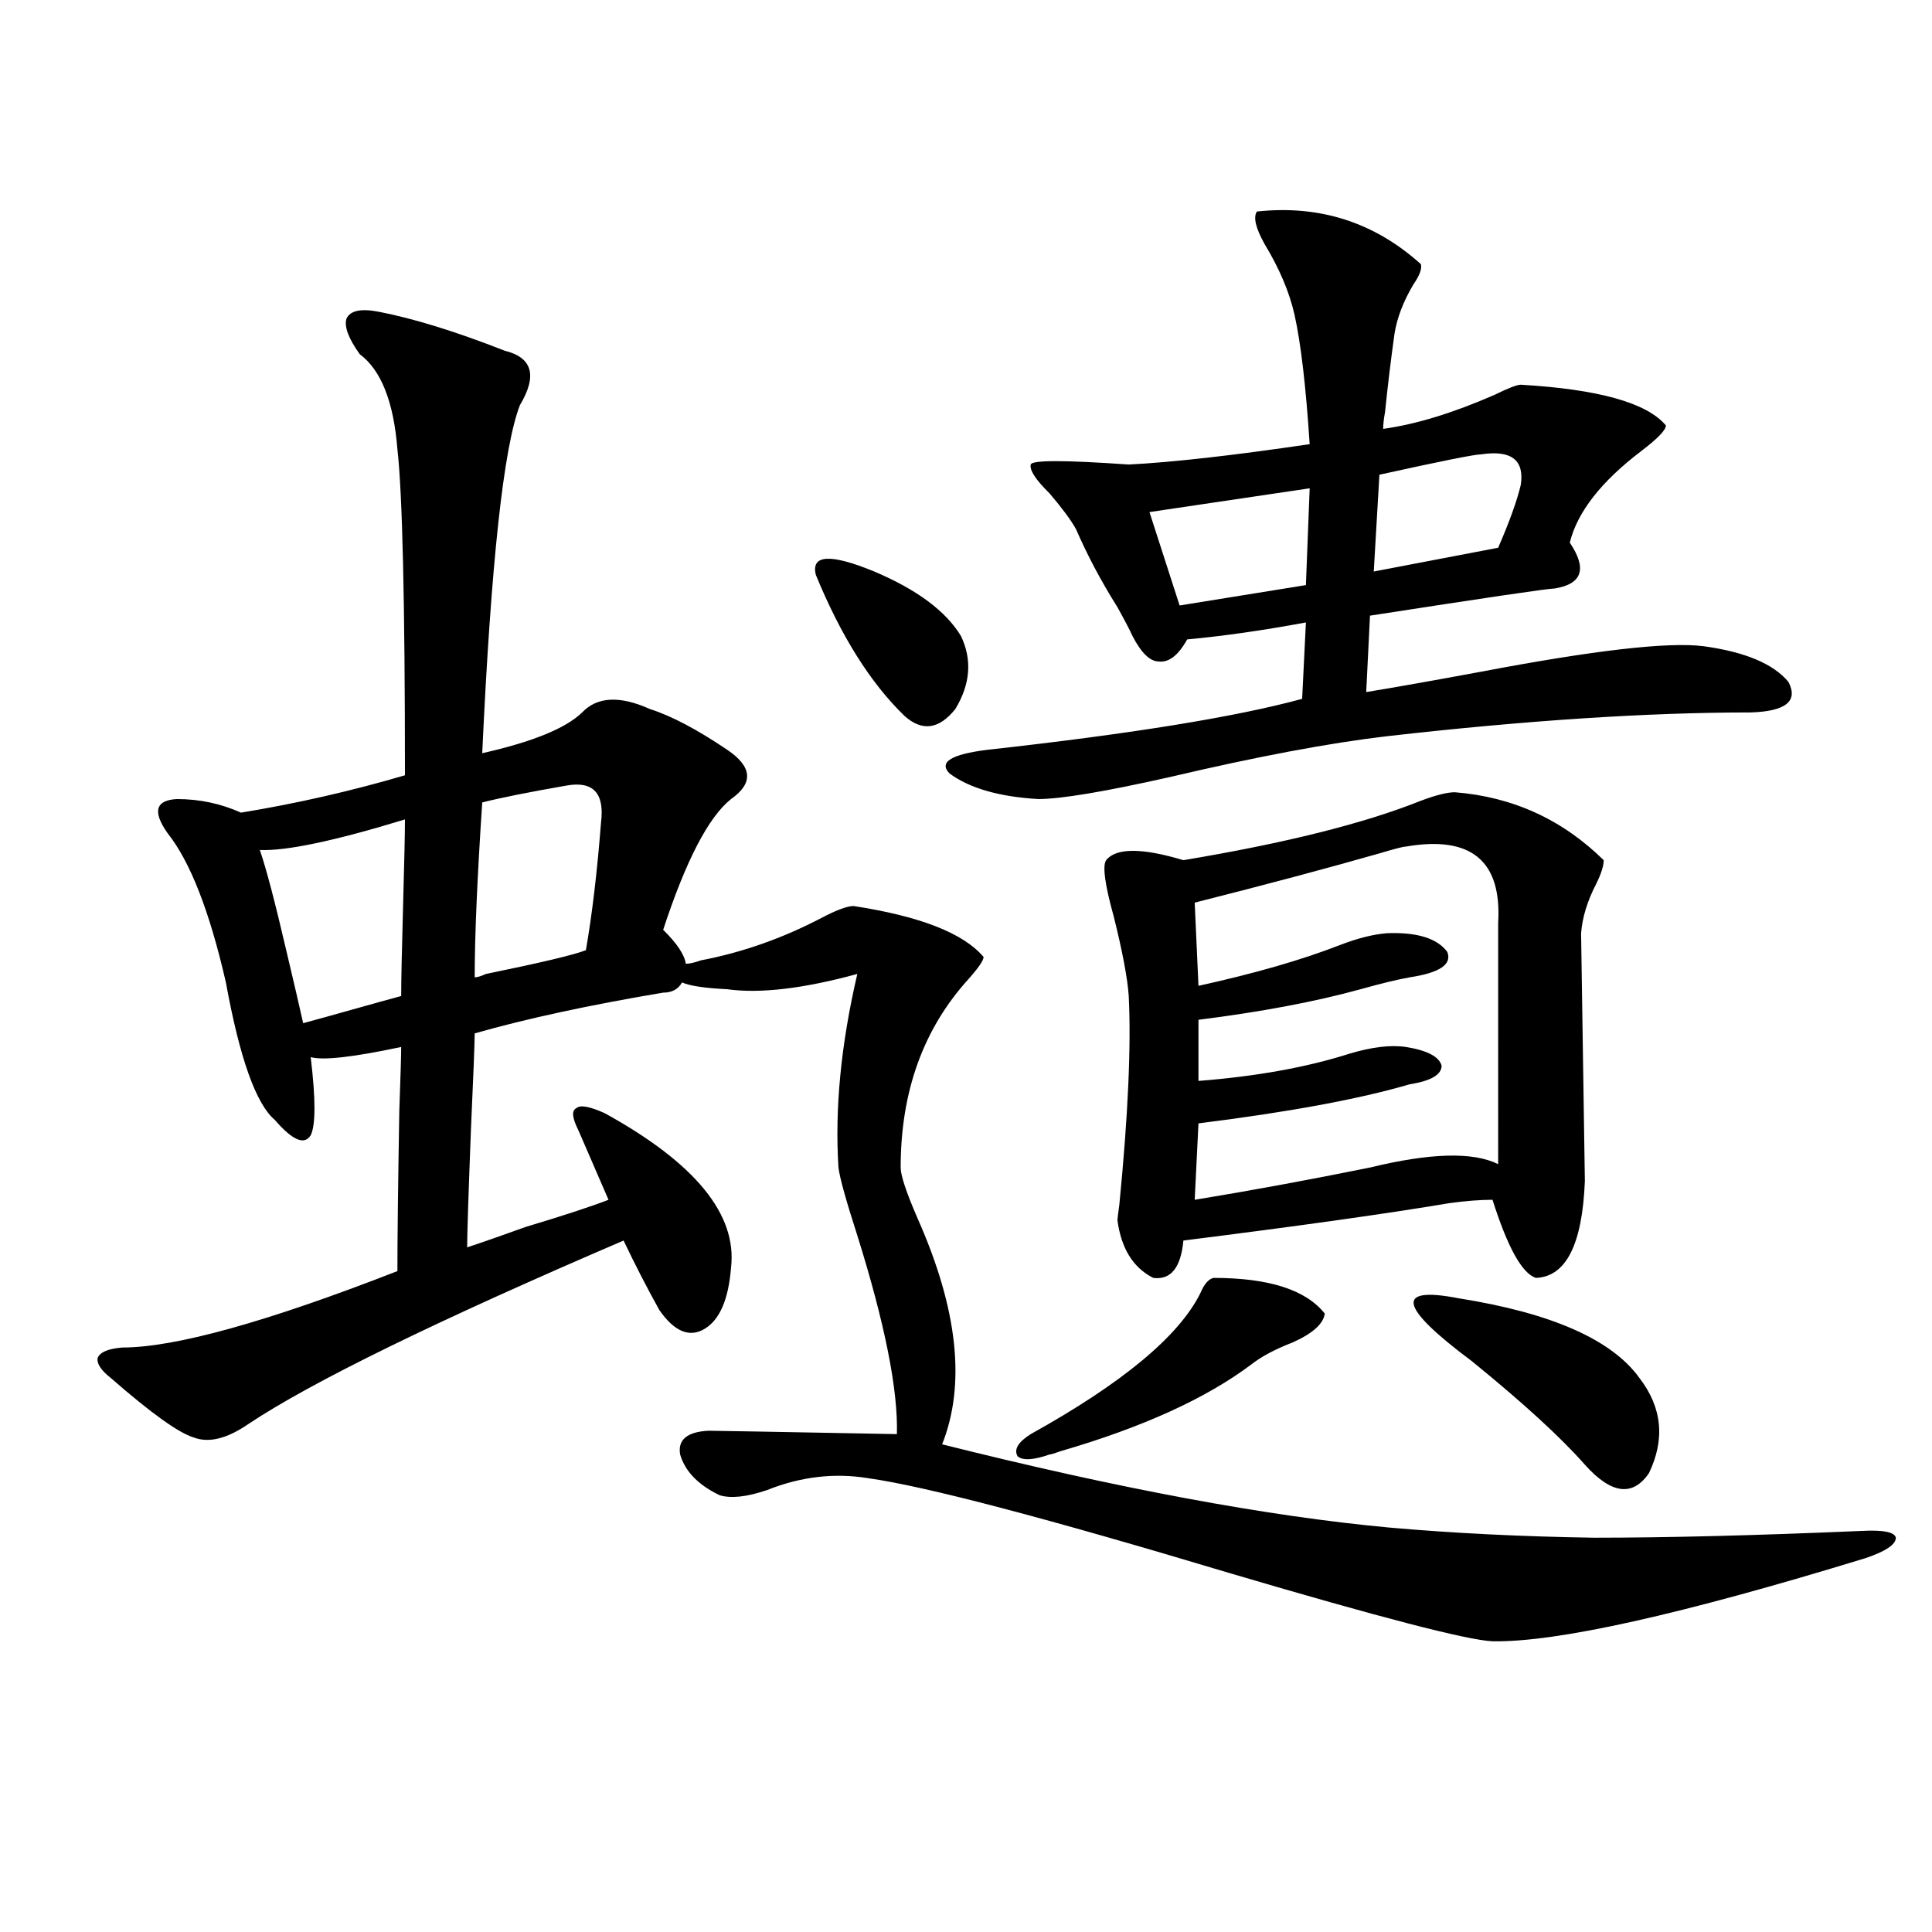 <?xml version="1.0" encoding="utf-8"?>
<!-- Generator: Adobe Illustrator 16.0.0, SVG Export Plug-In . SVG Version: 6.00 Build 0)  -->
<!DOCTYPE svg PUBLIC "-//W3C//DTD SVG 1.1//EN" "http://www.w3.org/Graphics/SVG/1.1/DTD/svg11.dtd">
<svg version="1.1" id="图层_1" xmlns="http://www.w3.org/2000/svg" xmlns:xlink="http://www.w3.org/1999/xlink" x="0px" y="0px"
	 width="1000px" height="1000px" viewBox="0 0 1000 1000" enable-background="new 0 0 1000 1000" xml:space="preserve">
<path d="M195.946,161.34c18.201,3.516,39.999,10.259,65.364,20.215c14.299,3.516,16.905,12.896,7.805,28.125
	c-8.46,21.685-14.969,81.738-19.512,180.176c26.006-5.851,43.246-12.882,51.706-21.094c7.805-8.198,19.512-8.789,35.121-1.758
	c11.052,3.516,24.39,10.547,39.999,21.094c13.003,8.789,13.658,17.29,1.951,25.488c-11.707,9.38-23.414,31.942-35.121,67.676
	c7.149,7.031,11.052,12.896,11.707,17.578c1.951,0,4.543-0.577,7.805-1.758c21.463-4.093,42.271-11.426,62.438-21.973
	c7.805-4.093,13.323-6.152,16.585-6.152c34.466,5.273,56.904,14.063,67.315,26.367c0,1.758-2.606,5.575-7.805,11.426
	c-23.414,25.79-35.121,58.31-35.121,97.559c0,4.106,2.927,12.896,8.78,26.367c20.808,46.884,25.03,85.845,12.683,116.895
	c91.05,22.852,168.121,37.216,231.214,43.066c33.17,2.938,68.611,4.696,106.339,5.273c37.713,0,83.9-1.167,138.533-3.516
	c11.052-0.577,16.905,0.591,17.561,3.516c0,3.516-5.213,7.031-15.609,10.547c-95.607,29.292-159.996,43.644-193.166,43.066
	c-13.018-0.591-58.215-12.305-135.606-35.156c-95.607-28.702-158.045-45.112-187.313-49.219
	c-17.561-2.925-35.121-0.879-52.682,6.152c-10.411,3.516-18.536,4.395-24.39,2.637c-11.066-5.273-17.896-12.305-20.487-21.094
	c-1.311-7.608,3.567-11.714,14.634-12.305c3.247,0,35.762,0.591,97.559,1.758c0.641-22.852-6.188-57.129-20.487-102.832
	c-5.854-18.155-9.115-29.883-9.756-35.156c-1.951-30.46,1.296-63.858,9.756-100.195c-27.972,7.622-50.41,10.259-67.315,7.91
	c-11.707-0.577-19.512-1.758-23.414-3.516c-1.951,3.516-5.213,5.273-9.756,5.273c-38.383,6.454-70.897,13.485-97.559,21.094
	c0,4.696-0.655,21.396-1.951,50.098c-1.311,33.989-1.951,54.204-1.951,60.645c7.149-2.335,17.226-5.851,30.243-10.547
	c19.512-5.851,33.811-10.547,42.926-14.063l-15.609-36.035c-3.262-6.44-3.582-10.245-0.976-11.426
	c1.951-1.758,6.829-0.879,14.634,2.637c46.828,25.79,68.611,52.446,65.364,79.98c-1.311,16.411-5.854,26.958-13.658,31.641
	c-7.805,4.696-15.609,1.47-23.414-9.668c-6.509-11.714-12.683-23.73-18.536-36.035c-96.918,41.61-161.627,73.251-194.142,94.922
	c-11.066,7.622-20.487,9.97-28.292,7.031c-7.805-2.335-22.118-12.593-42.926-30.762c-5.213-4.093-7.484-7.608-6.829-10.547
	c1.296-2.925,5.519-4.683,12.683-5.273c27.316,0,74.785-13.184,142.436-39.551c0-16.987,0.32-44.522,0.976-82.617
	c0.641-18.155,0.976-29.292,0.976-33.398c-24.725,5.273-40.334,7.031-46.828,5.273c2.592,21.685,2.592,35.156,0,40.43
	c-3.262,5.273-9.436,2.637-18.536-7.91c-9.756-8.198-18.216-31.929-25.365-71.191c-8.46-36.914-18.536-62.69-30.243-77.344
	c-7.805-11.124-6.188-16.987,4.878-17.578c11.707,0,22.759,2.349,33.17,7.031c28.612-4.683,56.904-11.124,84.876-19.336
	c0-89.648-1.311-145.898-3.902-168.75c-1.951-24.609-8.46-41.007-19.512-49.219c-5.854-8.198-8.14-14.351-6.829-18.457
	C181.313,160.763,186.831,159.582,195.946,161.34z M209.604,424.133c-36.432,11.138-61.462,16.411-75.12,15.82
	c3.247,9.38,7.805,26.669,13.658,51.855c3.902,16.411,6.829,29.004,8.78,37.793c6.494-1.758,14.954-4.093,25.365-7.031
	c10.396-2.925,18.856-5.273,25.365-7.031c0-7.608,0.32-23.14,0.976-46.582C209.27,446.105,209.604,431.164,209.604,424.133z
	 M293.505,406.555c-20.167,3.516-34.801,6.454-43.901,8.789c-2.606,39.263-3.902,69.434-3.902,90.527
	c1.296,0,3.247-0.577,5.854-1.758c28.612-5.851,45.853-9.956,51.706-12.305c3.247-18.745,5.854-40.718,7.805-65.918
	C313.017,410.661,307.163,404.22,293.505,406.555z M422.282,297.57c-2.606-10.547,7.47-11.124,30.243-1.758
	c22.104,9.38,37.072,20.517,44.877,33.398c5.854,12.305,4.878,24.911-2.927,37.793c-8.46,10.547-17.24,11.728-26.341,3.516
	C450.574,353.532,435.285,329.211,422.282,297.57z M650.569,109.484c32.515-3.516,60.807,5.575,84.876,27.246
	c0.641,2.349-0.655,5.864-3.902,10.547c-5.213,8.789-8.46,17.29-9.756,25.488c-1.951,14.063-3.582,27.548-4.878,40.43
	c-0.655,3.516-0.976,6.454-0.976,8.789c16.905-2.335,36.097-8.198,57.56-17.578c7.149-3.516,11.707-5.273,13.658-5.273
	c40.319,2.349,65.364,9.38,75.12,21.094c0,2.349-4.237,6.743-12.683,13.184c-20.822,15.82-33.17,31.641-37.072,47.461
	c9.101,13.485,6.494,21.396-7.805,23.73c-3.262,0-35.121,4.696-95.607,14.063l-1.951,39.551
	c14.299-2.335,34.146-5.851,59.511-10.547c58.535-11.124,96.903-15.519,115.119-13.184c21.463,2.938,36.097,9.091,43.901,18.457
	c5.198,9.97-1.311,15.243-19.512,15.82c-53.337,0-116.095,4.106-188.288,12.305c-29.923,3.516-67.315,10.547-112.192,21.094
	c-33.825,7.622-56.584,11.426-68.291,11.426c-20.167-1.167-35.456-5.562-45.853-13.184c-5.854-5.851,0.641-9.956,19.512-12.305
	c74.145-8.198,128.442-16.987,162.923-26.367l1.951-39.551c-22.118,4.106-42.605,7.031-61.462,8.789
	c-4.558,8.212-9.436,12.017-14.634,11.426c-4.558,0-9.115-4.395-13.658-13.184c-1.311-2.925-3.902-7.91-7.805-14.941
	c-8.46-13.472-15.609-26.944-21.463-40.43c-2.606-4.683-7.164-10.835-13.658-18.457c-7.164-7.031-10.411-12.003-9.756-14.941
	c0.641-2.335,17.561-2.335,50.73,0c22.759-1.167,53.978-4.683,93.656-10.547c-1.951-29.883-4.558-52.144-7.805-66.797
	c-2.606-11.714-7.805-24.019-15.609-36.914C649.914,117.985,648.618,112.423,650.569,109.484z M533.499,742.297
	c47.469-26.367,76.736-50.675,87.803-72.949c1.951-4.683,4.223-7.319,6.829-7.91c28.612,0,47.804,6.152,57.56,18.457
	c-0.655,5.273-6.188,10.259-16.585,14.941c-9.115,3.516-16.265,7.333-21.463,11.426c-23.414,17.578-56.264,32.52-98.534,44.824
	c-3.262,1.181-5.213,1.758-5.854,1.758c-8.46,2.938-13.993,3.228-16.585,0.879C524.719,750.207,526.99,746.403,533.499,742.297z
	 M753.006,410.07c29.908,2.349,55.608,14.063,77.071,35.156c0,2.938-1.311,7.031-3.902,12.305
	c-4.558,8.789-7.164,17.29-7.805,25.488c0,1.181,0.32,22.563,0.976,64.16c0.641,41.61,0.976,62.993,0.976,64.16
	c-1.311,32.821-9.756,49.521-25.365,50.098c-7.164-2.335-14.634-15.82-22.438-40.43c-6.509,0-13.993,0.591-22.438,1.758
	c-31.219,5.273-77.071,11.728-137.558,19.336c-1.311,14.063-6.509,20.517-15.609,19.336c-10.411-5.273-16.585-15.229-18.536-29.883
	c0-0.577,0.32-3.214,0.976-7.91c4.543-46.28,6.174-82.315,4.878-108.105c-0.655-9.366-3.262-23.14-7.805-41.309
	c-4.558-16.397-5.854-26.065-3.902-29.004c5.198-6.44,18.536-6.44,39.999,0c52.682-8.789,93.656-19.034,122.924-30.762
	C743.25,411.54,749.104,410.07,753.006,410.07z M677.886,252.746l-82.925,12.305l15.609,48.34l65.364-10.547L677.886,252.746z
	 M618.375,467.199l1.951,43.066c29.268-6.44,53.657-13.472,73.169-21.094c9.101-3.516,17.226-5.562,24.39-6.152
	c15.609-0.577,26.006,2.637,31.219,9.668c2.592,6.454-3.902,10.849-19.512,13.184c-6.509,1.181-14.969,3.228-25.365,6.152
	c-23.414,6.454-51.386,11.728-83.9,15.82v31.641c29.908-2.335,55.929-7.031,78.047-14.063c11.707-3.516,21.463-4.683,29.268-3.516
	c11.052,1.758,17.226,4.985,18.536,9.668c0,4.696-5.533,7.91-16.585,9.668c-26.021,7.622-62.438,14.364-109.266,20.215
	l-1.951,39.551c28.612-4.683,58.855-10.245,90.729-16.699c31.219-7.608,53.322-8.198,66.34-1.758V477.746
	c1.951-32.218-13.993-45.401-47.804-39.551c-1.311,0-5.854,1.181-13.658,3.516C687.307,449.333,655.447,457.833,618.375,467.199z
	 M766.664,235.168c-3.262,0-20.822,3.516-52.682,10.547l-2.927,50.098l64.389-12.305c5.854-13.472,9.756-24.308,11.707-32.52
	C789.103,238.106,782.273,232.833,766.664,235.168z M754.957,671.984c48.124,7.622,79.343,21.396,93.656,41.309
	c11.707,15.243,13.323,31.641,4.878,49.219c-8.46,12.305-19.512,10.849-33.17-4.395c-12.362-14.063-31.874-31.929-58.535-53.613
	C724.059,676.379,721.787,665.544,754.957,671.984z"/>
</svg>
